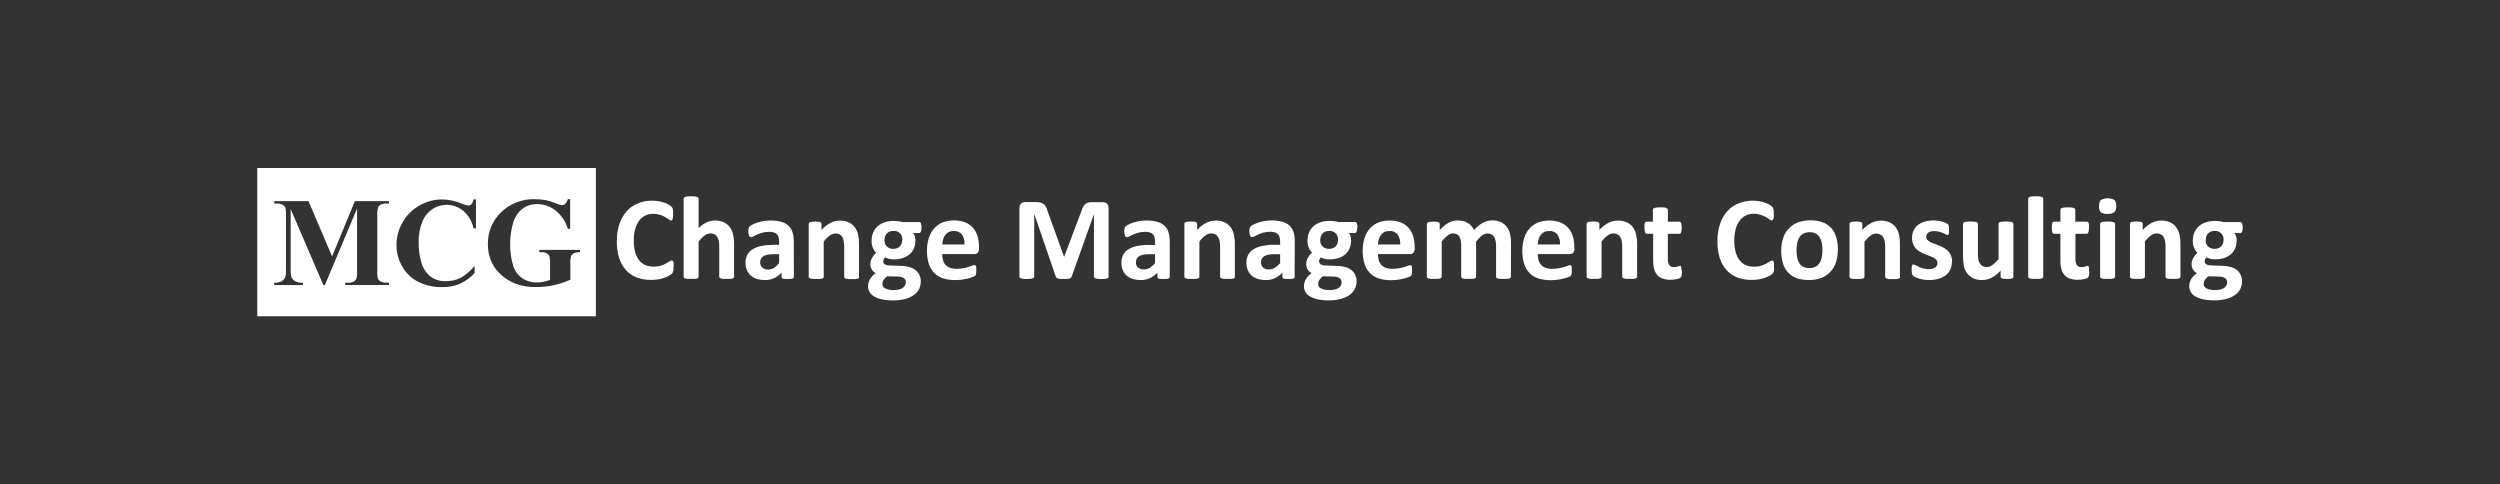 <?xml version="1.0" encoding="UTF-8"?><svg id="Layer_1" xmlns="http://www.w3.org/2000/svg" width="413" height="80" viewBox="0 0 413 80"><rect x="0" y="0" width="413" height="80" fill="#333333" stroke="none"/><defs><style>.cls-1{fill:#fff;}</style></defs><g id="Layer_2"><g id="Layer_1-2"><path class="cls-1" d="M111.25,44.12v.42c0,.1-.02,.2-.05,.29-.02,.07-.04,.14-.08,.21-.04,.07-.09,.14-.15,.2-.13,.11-.27,.21-.42,.29-.24,.13-.49,.25-.75,.34-.33,.12-.67,.21-1.02,.27-.41,.07-.82,.11-1.23,.1-.8,.01-1.6-.12-2.35-.4-.68-.25-1.29-.67-1.78-1.2-.51-.58-.9-1.26-1.13-1.99-.27-.9-.41-1.84-.39-2.78-.02-.97,.13-1.94,.43-2.87,.25-.78,.66-1.49,1.2-2.11,.51-.57,1.15-1.01,1.86-1.29,.76-.31,1.57-.46,2.38-.45,.34,0,.68,.03,1.02,.09,.31,.05,.61,.13,.91,.23,.26,.09,.51,.19,.75,.33,.16,.09,.32,.19,.45,.32,.07,.07,.13,.14,.18,.22,.04,.07,.07,.15,.08,.23,.02,.11,.03,.21,.04,.32,0,.15,0,.3,0,.45,0,.2,0,.36-.02,.5,0,.11-.03,.22-.07,.33-.01,.07-.04,.14-.09,.2-.04,.04-.1,.06-.15,.06-.14-.02-.27-.08-.37-.17-.19-.14-.38-.26-.58-.38-.27-.15-.56-.28-.85-.38-.38-.12-.78-.18-1.18-.17-.93-.02-1.82,.42-2.35,1.19-.29,.42-.51,.89-.63,1.39-.15,.59-.22,1.2-.21,1.81-.01,.65,.06,1.3,.23,1.93,.12,.49,.35,.96,.66,1.36,.27,.34,.62,.61,1.03,.78,.43,.18,.89,.27,1.36,.26,.4,0,.8-.04,1.18-.16,.3-.09,.58-.21,.86-.36,.24-.13,.43-.25,.59-.35,.1-.08,.23-.14,.36-.15,.05,0,.11,.01,.15,.04,.05,.04,.09,.09,.1,.15,.03,.11,.05,.22,.06,.33,0,.15,0,.34,0,.57Z"/><path class="cls-1" d="M121.29,45.71c0,.06-.02,.12-.06,.17-.06,.06-.12,.1-.2,.12-.12,.04-.25,.06-.38,.07h-1.19c-.13-.01-.25-.04-.38-.07-.07-.03-.14-.07-.2-.12-.04-.05-.06-.11-.06-.17v-4.99c0-.34-.02-.67-.09-1-.05-.22-.15-.43-.27-.62-.11-.17-.27-.31-.45-.4-.2-.1-.42-.14-.65-.14-.35,.01-.68,.13-.95,.34-.38,.28-.71,.62-1,1v5.81c0,.06-.02,.12-.06,.17-.05,.06-.12,.1-.2,.12-.12,.04-.25,.06-.38,.07h-1.19c-.13-.01-.25-.04-.38-.07-.08-.02-.14-.06-.2-.12-.04-.05-.06-.11-.06-.17v-12.87c0-.06,.02-.13,.06-.18,.05-.06,.12-.11,.2-.13,.12-.04,.25-.07,.38-.08,.4-.04,.8-.04,1.19,0,.13,.01,.25,.04,.38,.08,.08,.03,.15,.07,.2,.13,.04,.05,.06,.11,.06,.18v4.83c.38-.38,.82-.7,1.3-.93,.43-.2,.89-.31,1.36-.31,.52-.02,1.03,.08,1.5,.29,.39,.18,.73,.46,.99,.8,.26,.36,.44,.76,.54,1.19,.12,.54,.18,1.1,.17,1.65v5.35Z"/><path class="cls-1" d="M131.15,45.73c0,.08-.03,.17-.1,.22-.09,.06-.2,.1-.31,.11-.21,.03-.41,.04-.62,.03-.21,0-.43,0-.64-.03-.1-.01-.2-.05-.29-.11-.06-.06-.09-.14-.08-.22v-.69c-.35,.38-.76,.69-1.23,.91-.48,.22-1,.33-1.53,.32-.43,0-.86-.06-1.28-.18-.37-.11-.71-.3-1.01-.54-.29-.25-.51-.56-.66-.91-.17-.39-.25-.81-.24-1.23-.01-.46,.09-.91,.3-1.32,.21-.39,.52-.71,.91-.93,.45-.27,.95-.45,1.47-.54,.67-.13,1.36-.18,2.05-.18h.82v-.51c0-.24-.02-.49-.08-.72-.05-.19-.15-.37-.28-.51-.14-.14-.32-.25-.51-.3-.26-.07-.52-.1-.79-.1-.37,0-.74,.04-1.1,.14-.29,.08-.58,.18-.86,.3-.25,.11-.45,.21-.62,.3-.12,.08-.26,.12-.4,.14-.07,0-.14-.02-.2-.07-.06-.05-.11-.12-.14-.2-.04-.1-.07-.21-.08-.31-.02-.14-.03-.27-.03-.41,0-.16,.01-.32,.05-.48,.03-.12,.1-.23,.19-.32,.14-.13,.31-.23,.48-.31,.26-.13,.53-.23,.8-.32,.33-.1,.66-.18,1-.24,.37-.06,.75-.09,1.12-.09,.59-.01,1.18,.05,1.76,.2,.44,.11,.85,.32,1.2,.62,.32,.29,.56,.66,.69,1.07,.15,.5,.23,1.03,.22,1.56l.02,5.87Zm-2.44-3.74h-.91c-.34,0-.68,.03-1.02,.09-.24,.04-.48,.13-.69,.26-.17,.1-.3,.25-.39,.43-.09,.18-.13,.37-.12,.57-.02,.32,.11,.64,.35,.86,.27,.23,.61,.35,.96,.33,.34,0,.67-.09,.96-.26,.32-.22,.61-.49,.86-.79v-1.49Z"/><path class="cls-1" d="M141.94,45.71c0,.07-.02,.14-.07,.2-.05,.06-.12,.1-.2,.12-.12,.04-.25,.06-.38,.07h-1.19c-.13-.01-.25-.04-.38-.07-.07-.02-.14-.07-.2-.12-.04-.05-.06-.11-.06-.17v-4.99c0-.34-.02-.67-.1-1-.04-.23-.12-.45-.23-.64-.11-.17-.27-.31-.45-.4-.2-.1-.43-.14-.65-.14-.34,.01-.68,.13-.95,.34-.38,.28-.72,.62-1,1v5.81c0,.06-.02,.12-.06,.17-.06,.06-.12,.1-.2,.12-.12,.04-.25,.06-.38,.07h-1.2c-.13-.01-.25-.04-.38-.07-.07-.03-.14-.07-.2-.12-.04-.05-.06-.11-.06-.17v-8.73c0-.06,.02-.12,.05-.17,.04-.06,.11-.1,.18-.12,.11-.04,.22-.06,.33-.07,.17-.02,.34-.03,.5-.03,.17,0,.35,0,.52,.03,.11,0,.22,.03,.32,.07,.06,.02,.12,.07,.16,.12,.03,.05,.05,.11,.05,.17v1.01c.41-.47,.91-.86,1.45-1.16,.48-.26,1.02-.39,1.56-.39,.52-.02,1.03,.08,1.5,.29,.39,.18,.73,.46,.99,.8,.26,.35,.44,.75,.54,1.18,.12,.53,.17,1.08,.16,1.62v5.38Z"/><path class="cls-1" d="M152.23,37.58c.01,.24-.02,.47-.1,.7-.07,.15-.16,.22-.27,.22h-1.03c.14,.15,.25,.34,.31,.54,.06,.2,.09,.41,.09,.62,.01,.47-.08,.93-.25,1.36-.16,.39-.41,.73-.73,1-.34,.28-.73,.49-1.15,.62-.48,.15-.99,.22-1.49,.21-.27,0-.54-.03-.8-.1-.21-.05-.4-.13-.59-.24-.08,.09-.15,.19-.21,.3-.06,.12-.1,.25-.1,.39,0,.18,.1,.35,.25,.45,.21,.13,.45,.2,.7,.2l2.12,.08c.45,.01,.9,.09,1.33,.21,.36,.1,.69,.28,.98,.51,.26,.21,.47,.49,.61,.8,.15,.33,.22,.68,.21,1.04,0,.42-.08,.84-.26,1.23-.2,.39-.49,.74-.85,.99-.43,.31-.91,.53-1.42,.67-.65,.17-1.33,.26-2,.25-.64,.01-1.28-.05-1.9-.18-.46-.09-.89-.26-1.29-.49-.62-.34-1-.99-.99-1.69,0-.21,.03-.41,.09-.61,.05-.2,.14-.39,.25-.56,.11-.19,.24-.36,.39-.52,.17-.17,.35-.32,.54-.45-.27-.14-.5-.35-.65-.61-.15-.26-.23-.55-.23-.85,0-.37,.09-.73,.26-1.05,.18-.32,.41-.61,.69-.85-.24-.24-.42-.53-.55-.84-.15-.38-.22-.79-.2-1.19,0-.47,.08-.93,.27-1.36,.17-.39,.43-.74,.75-1.02,.34-.29,.72-.5,1.14-.64,.47-.15,.97-.23,1.47-.22,.26,0,.53,.02,.79,.05,.24,.03,.47,.07,.7,.14h2.76c.11,0,.21,.07,.27,.22,.08,.22,.12,.46,.1,.69Zm-2.58,9.03c.01-.27-.12-.53-.35-.67-.29-.18-.63-.26-.97-.25l-1.75-.05c-.15,.1-.29,.22-.41,.35-.09,.1-.17,.21-.25,.33-.06,.09-.1,.2-.12,.3-.02,.1-.03,.2-.03,.3,0,.33,.19,.62,.49,.74,.44,.19,.91,.28,1.39,.26,.32,0,.63-.03,.94-.11,.22-.06,.43-.16,.62-.3,.15-.11,.26-.25,.33-.42,.07-.15,.1-.32,.1-.49Zm-.58-6.97c.07-.75-.47-1.41-1.22-1.49-.09,0-.19,0-.28,0-.22,0-.44,.04-.64,.12-.17,.08-.33,.19-.45,.33-.12,.14-.21,.31-.27,.49-.06,.19-.09,.38-.09,.58-.02,.39,.12,.77,.39,1.05,.29,.27,.69,.41,1.08,.39,.22,0,.44-.03,.64-.12,.17-.07,.33-.18,.45-.32,.12-.13,.21-.29,.27-.45,.07-.19,.1-.38,.1-.58Z"/><path class="cls-1" d="M161.72,41.09c.02,.24-.05,.48-.2,.66-.14,.15-.34,.23-.55,.22h-5.32c0,.34,.04,.68,.13,1.01,.08,.29,.22,.55,.42,.77,.2,.22,.46,.39,.74,.49,.35,.12,.72,.18,1.09,.17,.38,0,.76-.03,1.13-.1,.29-.05,.57-.13,.85-.22,.24-.07,.45-.15,.59-.2,.12-.06,.25-.09,.38-.1,.05,0,.1,.01,.15,.04,.05,.03,.08,.07,.1,.12,.03,.08,.05,.16,.05,.25v.77c0,.09-.02,.17-.03,.26,0,.06-.03,.12-.05,.18-.03,.05-.06,.1-.1,.15-.11,.08-.22,.14-.35,.19-.23,.09-.48,.17-.72,.23-.33,.08-.67,.15-1.01,.2-.4,.06-.81,.09-1.21,.09-.69,.01-1.38-.09-2.04-.29-.55-.18-1.05-.49-1.46-.91-.41-.42-.71-.94-.88-1.51-.21-.69-.3-1.41-.29-2.14-.01-.71,.09-1.42,.3-2.1,.18-.59,.48-1.13,.88-1.59,.39-.43,.87-.77,1.41-.99,1.21-.44,2.53-.44,3.74,0,.49,.2,.93,.51,1.28,.91,.34,.4,.59,.86,.74,1.36,.16,.55,.24,1.13,.24,1.7v.39Zm-2.39-.71c.05-.57-.09-1.15-.41-1.63-.33-.41-.84-.63-1.36-.59-.28,0-.56,.05-.82,.17-.23,.11-.42,.28-.58,.48-.16,.21-.28,.45-.35,.7-.08,.28-.13,.57-.15,.87h3.67Z"/><path class="cls-1" d="M183.16,45.69c0,.06-.02,.12-.05,.17-.05,.06-.12,.11-.2,.13-.12,.04-.25,.07-.38,.08-.39,.04-.79,.04-1.18,0-.13-.01-.25-.04-.37-.08-.08-.02-.14-.07-.2-.13-.04-.05-.06-.11-.06-.17v-10.31h0l-3.67,10.3c-.02,.08-.07,.15-.13,.21-.07,.06-.15,.11-.24,.13-.13,.04-.26,.06-.39,.06h-1.13c-.13-.01-.26-.04-.39-.08-.09-.02-.17-.07-.24-.13-.06-.05-.1-.11-.12-.19l-3.54-10.3h-.02v10.3c0,.06-.02,.12-.05,.17-.05,.06-.12,.11-.2,.13-.12,.04-.25,.07-.38,.08-.2,.02-.39,.03-.59,.03-.2,0-.39,0-.59-.03-.13-.01-.25-.04-.38-.08-.08-.02-.15-.06-.2-.13-.04-.05-.06-.11-.05-.17v-11.29c-.01-.28,.08-.54,.27-.75,.19-.18,.44-.28,.7-.26h1.68c.26,0,.52,.02,.77,.07,.2,.04,.39,.13,.56,.25,.16,.12,.3,.27,.39,.45,.12,.22,.21,.45,.27,.69l2.72,7.55h.04l2.84-7.52c.07-.24,.16-.48,.28-.7,.09-.17,.21-.32,.35-.45,.14-.12,.3-.2,.48-.25,.21-.05,.42-.08,.64-.07h1.73c.15,0,.31,.02,.45,.07,.12,.04,.23,.11,.31,.2,.08,.09,.15,.2,.19,.32,.05,.15,.07,.3,.06,.45v11.25Z"/><path class="cls-1" d="M193.24,45.73c0,.08-.03,.17-.1,.22-.09,.06-.2,.1-.31,.11-.21,.03-.41,.04-.62,.03-.21,0-.43,0-.64-.03-.1-.01-.2-.05-.29-.11-.06-.06-.09-.14-.08-.22v-.69c-.35,.38-.76,.69-1.23,.91-.48,.22-1,.33-1.53,.32-.43,0-.86-.06-1.28-.18-.37-.11-.71-.3-1.01-.54-.29-.25-.52-.56-.66-.91-.16-.39-.24-.81-.23-1.23-.01-.46,.09-.91,.29-1.32,.21-.39,.53-.71,.91-.93,.45-.27,.95-.45,1.47-.54,.67-.12,1.35-.17,2.04-.15h.85v-.54c0-.24-.02-.49-.08-.72-.05-.19-.15-.37-.28-.51-.14-.14-.32-.25-.51-.3-.26-.07-.52-.1-.79-.1-.37,0-.74,.04-1.1,.14-.29,.08-.58,.18-.86,.3-.25,.11-.45,.21-.62,.3-.12,.08-.26,.12-.41,.14-.07,0-.14-.02-.19-.07-.06-.05-.11-.12-.14-.2-.04-.1-.07-.21-.08-.31-.02-.14-.03-.27-.03-.41,0-.16,.01-.32,.05-.48,.03-.12,.1-.23,.19-.32,.14-.13,.31-.23,.48-.31,.26-.13,.53-.23,.8-.32,.33-.1,.66-.18,1-.24,.37-.06,.75-.09,1.12-.09,.59-.01,1.18,.05,1.76,.2,.44,.11,.85,.32,1.2,.62,.32,.29,.56,.66,.69,1.07,.15,.5,.23,1.03,.22,1.56v5.87Zm-2.42-3.74h-.94c-.34,0-.68,.03-1.02,.09-.24,.04-.48,.13-.69,.26-.17,.1-.3,.25-.39,.43-.09,.18-.13,.37-.12,.57-.02,.32,.11,.64,.35,.86,.27,.22,.61,.33,.96,.31,.34,0,.67-.09,.96-.26,.33-.21,.63-.47,.88-.78v-1.49Z"/><path class="cls-1" d="M204.03,45.71c0,.06-.02,.12-.06,.17-.05,.06-.12,.1-.2,.12-.12,.04-.25,.06-.38,.07h-1.19c-.13-.01-.25-.04-.38-.07-.07-.02-.14-.07-.2-.12-.04-.05-.06-.11-.06-.17v-4.99c0-.34-.02-.67-.1-1-.05-.22-.14-.43-.27-.62-.12-.17-.27-.31-.45-.4-.2-.1-.43-.14-.65-.14-.34,.01-.68,.13-.95,.34-.38,.28-.72,.62-1,1v5.81c0,.06-.02,.12-.06,.17-.06,.05-.12,.1-.2,.12-.12,.04-.25,.06-.38,.07h-1.2c-.13-.01-.25-.04-.38-.07-.07-.03-.14-.07-.2-.12-.04-.05-.06-.11-.06-.17v-8.73c0-.06,.02-.12,.05-.17,.04-.06,.11-.1,.18-.12,.11-.04,.22-.06,.33-.07,.17-.02,.34-.03,.5-.03,.17,0,.35,0,.52,.03,.11,0,.22,.03,.32,.07,.06,.02,.12,.07,.16,.12,.03,.05,.05,.11,.05,.17v1.01c.42-.47,.92-.86,1.47-1.16,.48-.26,1.02-.39,1.56-.39,.52-.02,1.03,.08,1.5,.29,.39,.18,.73,.46,.99,.8,.26,.35,.44,.75,.54,1.18,.12,.53,.18,1.08,.17,1.62v5.38Z"/><path class="cls-1" d="M213.89,45.73c0,.08-.03,.16-.1,.22-.09,.06-.2,.1-.31,.11-.42,.04-.84,.04-1.26,0-.1-.01-.2-.05-.29-.11-.06-.06-.09-.14-.08-.22v-.69c-.35,.38-.77,.69-1.23,.91-.48,.22-1,.33-1.53,.32-.43,0-.86-.06-1.28-.18-.37-.11-.71-.29-1.01-.54-.29-.25-.52-.56-.66-.91-.16-.39-.24-.81-.24-1.23-.01-.46,.09-.91,.3-1.32,.21-.39,.53-.71,.91-.93,.46-.27,.95-.45,1.47-.54,.67-.13,1.36-.19,2.05-.18h.85v-.51c0-.24-.03-.49-.09-.72-.09-.4-.39-.71-.78-.82-.26-.07-.52-.1-.79-.1-.37,0-.74,.04-1.1,.14-.29,.08-.58,.18-.85,.3-.25,.11-.45,.21-.62,.3-.12,.08-.26,.12-.41,.14-.07,0-.14-.02-.19-.07-.06-.05-.11-.12-.14-.2-.04-.1-.07-.21-.09-.31-.02-.14-.03-.27-.03-.41,0-.16,.01-.32,.05-.48,.03-.12,.1-.23,.19-.32,.14-.13,.3-.23,.48-.31,.26-.12,.53-.23,.8-.32,.33-.1,.66-.18,1-.24,.37-.06,.75-.09,1.12-.09,.59-.01,1.19,.05,1.76,.2,.44,.11,.85,.32,1.2,.62,.32,.29,.56,.66,.69,1.07,.15,.5,.23,1.03,.21,1.56l-.02,5.87Zm-2.41-3.74h-.94c-.34,0-.68,.03-1.02,.09-.24,.04-.48,.13-.69,.26-.16,.1-.3,.25-.39,.43-.09,.18-.13,.37-.12,.57-.02,.33,.11,.64,.35,.86,.27,.22,.61,.34,.96,.31,.34,0,.67-.09,.95-.26,.34-.21,.64-.47,.91-.78l-.02-1.49Z"/><path class="cls-1" d="M224.21,37.58c.01,.24-.02,.48-.11,.7-.07,.15-.16,.22-.26,.22h-1.03c.14,.15,.24,.34,.31,.54,.06,.2,.09,.41,.09,.62,0,.47-.08,.93-.25,1.36-.16,.39-.41,.73-.73,1-.33,.28-.72,.49-1.14,.62-.48,.15-.99,.22-1.49,.21-.27,0-.54-.03-.8-.1-.21-.05-.4-.13-.59-.24-.08,.09-.15,.19-.21,.3-.06,.12-.09,.25-.09,.39,0,.18,.1,.35,.25,.45,.21,.13,.45,.2,.7,.2l2.12,.08c.45,.01,.9,.09,1.33,.21,.36,.1,.69,.28,.98,.51,.26,.22,.47,.49,.61,.8,.14,.33,.22,.68,.21,1.04,0,.88-.42,1.71-1.13,2.21-.43,.31-.91,.53-1.42,.67-.65,.17-1.33,.26-2,.25-.64,.01-1.28-.05-1.9-.18-.46-.09-.89-.26-1.29-.49-.6-.35-.97-.99-.96-1.69,0-.21,.03-.41,.09-.61,.05-.2,.14-.39,.25-.56,.11-.19,.24-.36,.39-.52,.17-.17,.35-.32,.54-.45-.56-.28-.9-.86-.89-1.48,0-.37,.09-.73,.27-1.05,.18-.32,.41-.61,.69-.85-.23-.23-.42-.51-.55-.82-.15-.38-.22-.79-.2-1.19,0-.47,.08-.93,.27-1.36,.17-.39,.43-.74,.75-1.02,.33-.29,.72-.5,1.14-.64,.47-.15,.97-.23,1.47-.22,.26,0,.53,.02,.79,.05,.24,.03,.47,.07,.7,.14h2.77c.11,0,.21,.07,.27,.22,.08,.22,.11,.46,.1,.69Zm-2.58,9.03c.01-.27-.12-.53-.35-.67-.29-.18-.63-.26-.97-.25l-1.75-.05c-.15,.1-.28,.22-.4,.35-.09,.1-.17,.21-.25,.33-.06,.09-.1,.2-.12,.3-.02,.1-.03,.2-.03,.3,0,.32,.2,.62,.49,.74,.44,.19,.92,.28,1.4,.26,.32,0,.63-.03,.94-.11,.22-.06,.43-.16,.62-.3,.14-.11,.26-.25,.33-.42,.07-.15,.1-.32,.1-.49Zm-.58-6.97c.03-.4-.11-.8-.39-1.1-.3-.28-.7-.42-1.11-.39-.22,0-.43,.04-.64,.12-.17,.07-.33,.19-.45,.33-.12,.14-.21,.31-.27,.49-.06,.19-.09,.38-.09,.58-.02,.39,.12,.77,.39,1.05,.3,.27,.69,.41,1.09,.39,.22,0,.44-.03,.64-.12,.17-.07,.33-.18,.45-.32,.12-.13,.21-.29,.27-.45,.07-.19,.1-.38,.1-.58Z"/><path class="cls-1" d="M233.7,41.09c.02,.24-.05,.48-.2,.66-.14,.15-.35,.23-.55,.22h-5.31c0,.34,.04,.68,.13,1.01,.08,.29,.22,.55,.42,.77,.2,.22,.46,.39,.74,.49,.35,.12,.72,.18,1.09,.17,.38,0,.76-.03,1.14-.1,.29-.05,.57-.12,.84-.2,.24-.07,.45-.15,.59-.2,.12-.06,.25-.09,.38-.1,.05,0,.1,.01,.15,.04,.05,.03,.08,.07,.1,.12,.03,.08,.05,.16,.05,.25v.77c0,.09-.02,.17-.03,.26,0,.06-.03,.12-.06,.18-.03,.05-.06,.1-.1,.15-.11,.08-.22,.14-.35,.19-.24,.09-.48,.17-.72,.23-.33,.08-.67,.15-1.01,.2-.4,.06-.81,.09-1.21,.09-.69,.01-1.38-.09-2.04-.29-.55-.18-1.05-.49-1.46-.91-.41-.43-.71-.94-.88-1.51-.2-.69-.3-1.41-.29-2.14-.01-.71,.09-1.42,.3-2.1,.18-.59,.48-1.13,.88-1.59,.39-.43,.87-.77,1.4-.99,1.21-.44,2.53-.44,3.74,0,.49,.2,.93,.51,1.28,.91,.34,.4,.59,.86,.74,1.36,.16,.55,.24,1.13,.24,1.7v.38Zm-2.39-.71c.05-.57-.1-1.15-.42-1.63-.33-.41-.84-.63-1.36-.59-.28,0-.56,.05-.82,.17-.23,.11-.42,.28-.58,.48-.16,.21-.28,.45-.35,.7-.08,.28-.13,.57-.14,.87h3.67Z"/><path class="cls-1" d="M249.61,45.71c0,.06-.02,.12-.06,.17-.06,.05-.12,.1-.2,.12-.12,.04-.25,.06-.37,.07h-1.2c-.13-.01-.25-.04-.38-.07-.08-.02-.14-.06-.2-.12-.03-.05-.05-.11-.05-.17v-5.18c0-.27-.03-.54-.09-.8-.05-.22-.13-.43-.25-.62-.11-.17-.27-.31-.45-.4-.19-.1-.41-.15-.62-.14-.33,0-.65,.13-.91,.34-.37,.29-.69,.63-.98,1v5.8c0,.06-.02,.12-.06,.17-.05,.06-.12,.1-.2,.12-.12,.04-.25,.06-.38,.07h-1.18c-.13-.01-.25-.04-.38-.07-.08-.02-.14-.06-.2-.12-.04-.05-.06-.11-.06-.17v-5.18c0-.27-.02-.54-.08-.8-.04-.22-.11-.43-.21-.63-.11-.17-.25-.31-.43-.4-.19-.09-.4-.14-.62-.14-.33,0-.65,.13-.91,.34-.36,.29-.69,.63-.97,1v5.81c0,.06-.02,.12-.06,.17-.06,.06-.13,.1-.2,.12-.12,.04-.25,.06-.38,.07h-1.19c-.13-.01-.25-.04-.38-.07-.07-.02-.13-.05-.18-.1-.04-.05-.06-.11-.06-.17v-8.75c0-.05,.03-.11,.06-.15,.04-.06,.11-.1,.18-.12,.11-.04,.22-.06,.33-.07,.17-.02,.34-.03,.5-.03,.17,0,.35,0,.52,.03,.11,0,.22,.03,.32,.07,.06,.02,.12,.07,.16,.12,.03,.05,.05,.11,.05,.17v1.01c.41-.47,.89-.87,1.42-1.18,.46-.26,.98-.41,1.52-.41,.33,0,.65,.03,.97,.11,.27,.07,.53,.18,.77,.33,.22,.14,.42,.31,.58,.5,.17,.2,.31,.42,.41,.65,.23-.26,.48-.51,.75-.73,.23-.19,.48-.35,.74-.49,.23-.12,.48-.22,.74-.29,.24-.06,.5-.09,.75-.09,.51-.02,1.01,.08,1.47,.29,.39,.18,.73,.46,.98,.81,.25,.35,.43,.75,.53,1.18,.11,.47,.16,.95,.15,1.43l-.02,5.59Z"/><path class="cls-1" d="M260.1,41.09c.02,.24-.05,.48-.2,.66-.14,.15-.35,.23-.55,.22h-5.31c0,.34,.04,.68,.13,1.01,.08,.29,.22,.55,.42,.77,.2,.22,.45,.39,.73,.49,.35,.12,.72,.18,1.09,.17,.38,0,.76-.03,1.14-.1,.29-.05,.57-.12,.84-.2,.24-.07,.45-.15,.59-.2,.12-.06,.25-.09,.38-.1,.05,0,.1,.01,.15,.04,.05,.03,.08,.07,.1,.12,.03,.08,.05,.16,.05,.25v.77c0,.09-.02,.17-.03,.26,0,.06-.03,.12-.06,.18-.03,.05-.06,.1-.1,.15-.11,.08-.22,.14-.35,.19-.24,.09-.48,.17-.73,.23-.33,.08-.67,.15-1.01,.2-.4,.06-.81,.09-1.21,.09-.69,.01-1.38-.09-2.04-.29-.55-.18-1.06-.49-1.47-.91-.41-.43-.71-.94-.88-1.51-.2-.69-.3-1.41-.29-2.14-.01-.71,.09-1.42,.3-2.1,.18-.59,.48-1.13,.88-1.59,.39-.43,.87-.77,1.4-.99,1.21-.44,2.53-.44,3.74,0,.49,.2,.93,.51,1.28,.91,.34,.4,.59,.86,.74,1.36,.16,.55,.24,1.13,.23,1.7l.02,.38Zm-2.39-.71c.05-.57-.1-1.15-.42-1.63-.33-.41-.84-.63-1.36-.59-.28,0-.56,.05-.82,.17-.23,.11-.42,.28-.58,.48-.16,.21-.28,.45-.35,.7-.08,.28-.13,.57-.14,.87h3.67Z"/><path class="cls-1" d="M270.46,45.71c0,.06-.02,.12-.06,.17-.06,.05-.12,.1-.2,.12-.12,.04-.25,.06-.38,.07h-1.19c-.13-.01-.26-.04-.38-.07-.07-.03-.14-.07-.2-.12-.04-.05-.06-.11-.06-.17v-4.99c.01-.34-.02-.67-.09-1-.06-.22-.15-.43-.27-.62-.12-.17-.27-.31-.45-.4-.2-.1-.42-.14-.65-.14-.34,.01-.68,.13-.95,.34-.38,.28-.72,.62-1,1v5.81c0,.06-.02,.12-.06,.17-.06,.06-.13,.1-.2,.12-.12,.04-.25,.06-.38,.07h-1.19c-.13-.01-.25-.04-.38-.07-.08-.02-.14-.06-.2-.12-.04-.05-.06-.11-.06-.17v-8.73c0-.06,.02-.12,.05-.17,.04-.06,.11-.1,.18-.12,.11-.04,.22-.06,.33-.07,.17-.02,.34-.03,.5-.03,.17,0,.35,0,.52,.03,.11,0,.22,.03,.32,.07,.07,.02,.12,.07,.16,.12,.03,.05,.05,.11,.05,.17v1.01c.42-.47,.91-.86,1.47-1.16,.48-.26,1.02-.39,1.56-.39,.52-.02,1.03,.08,1.51,.29,.39,.18,.73,.46,.98,.8,.26,.35,.45,.75,.54,1.18,.12,.53,.18,1.08,.17,1.62v5.38Z"/><path class="cls-1" d="M277.86,44.84c0,.22-.01,.44-.05,.66-.02,.12-.07,.23-.14,.32-.08,.07-.17,.13-.26,.16-.13,.06-.26,.1-.4,.13-.16,.04-.33,.06-.5,.08-.18,.02-.36,.03-.54,.03-.43,.01-.86-.05-1.27-.19-.35-.11-.66-.31-.91-.57-.24-.28-.42-.62-.52-.98-.12-.45-.17-.92-.17-1.39v-4.47h-1.04c-.13,0-.25-.1-.29-.23-.08-.25-.11-.51-.1-.77-.01-.16-.01-.32,0-.48,0-.11,.03-.21,.07-.31,.02-.07,.07-.12,.12-.16,.05-.03,.11-.05,.17-.05h1.03v-1.95c0-.06,.02-.12,.05-.18,.05-.06,.12-.11,.2-.13,.12-.04,.25-.07,.39-.08,.2-.02,.39-.03,.59-.03,.2,0,.4,0,.6,.03,.13,0,.26,.03,.38,.08,.08,.03,.14,.07,.2,.13,.04,.05,.06,.11,.06,.18v1.95h1.9c.06,0,.12,.02,.17,.05,.06,.04,.1,.1,.12,.16,.04,.1,.06,.2,.07,.31,.02,.16,.03,.32,.03,.48,.02,.26-.02,.52-.1,.77-.04,.13-.15,.22-.28,.23h-1.91v4.08c-.03,.37,.05,.74,.23,1.07,.18,.26,.49,.39,.8,.36,.12,0,.24,0,.35-.03,.1-.02,.19-.05,.28-.08l.2-.08s.1-.03,.15-.03c.04,0,.08,.01,.11,.03,.04,.03,.07,.08,.08,.14,.03,.09,.05,.19,.05,.28,.03,.15,.05,.31,.06,.47Z"/><path class="cls-1" d="M293.08,44.12v.42c0,.1-.02,.2-.05,.29-.02,.07-.04,.14-.08,.21-.04,.07-.1,.14-.16,.2-.12,.11-.26,.21-.41,.29-.24,.13-.5,.25-.76,.34-.33,.12-.67,.21-1.02,.27-.41,.07-.82,.11-1.24,.1-.8,.01-1.6-.12-2.35-.4-.68-.26-1.28-.67-1.77-1.2-.51-.57-.9-1.25-1.13-1.99-.28-.9-.41-1.84-.39-2.78-.02-.97,.13-1.94,.43-2.87,.25-.78,.66-1.49,1.2-2.11,.51-.57,1.15-1.01,1.86-1.29,.76-.31,1.57-.46,2.38-.45,.34,0,.68,.03,1.02,.09,.31,.05,.61,.13,.91,.23,.26,.09,.51,.19,.75,.33,.16,.09,.32,.19,.45,.32,.07,.06,.13,.14,.18,.22,.04,.07,.06,.15,.08,.23,.02,.11,.04,.21,.05,.32v.95c0,.11-.03,.22-.07,.33-.02,.07-.06,.13-.12,.19-.04,.04-.1,.06-.15,.06-.14-.02-.27-.08-.37-.17-.19-.14-.38-.27-.59-.38-.27-.16-.55-.28-.85-.38-.38-.12-.78-.18-1.18-.17-.93-.02-1.82,.42-2.35,1.19-.3,.42-.51,.89-.63,1.39-.15,.59-.22,1.2-.22,1.81-.01,.65,.07,1.3,.23,1.93,.12,.49,.35,.96,.65,1.36,.27,.35,.63,.63,1.03,.8,.43,.18,.89,.27,1.36,.26,.4,0,.8-.04,1.18-.16,.29-.09,.58-.21,.85-.36,.24-.13,.45-.25,.59-.35,.1-.08,.23-.14,.36-.15,.05,0,.11,.01,.15,.04,.05,.04,.09,.09,.1,.15,.03,.11,.05,.22,.06,.33-.01,.14,0,.33,0,.56Z"/><path class="cls-1" d="M303.61,41.25c0,.69-.09,1.38-.29,2.04-.18,.59-.49,1.13-.91,1.58-.41,.45-.93,.81-1.5,1.03-.67,.25-1.39,.38-2.11,.36-.69,.01-1.37-.1-2.02-.32-.54-.2-1.02-.52-1.41-.95-.39-.43-.68-.95-.84-1.52-.19-.67-.28-1.36-.27-2.06,0-.69,.09-1.38,.3-2.04,.18-.59,.49-1.13,.91-1.58,.41-.45,.92-.8,1.49-1.03,.67-.25,1.38-.37,2.1-.36,.69-.02,1.38,.09,2.03,.32,.54,.19,1.02,.52,1.41,.94,.39,.44,.68,.95,.84,1.52,.19,.67,.29,1.37,.28,2.06Zm-2.54,.1c0-.4-.03-.8-.1-1.19-.06-.33-.18-.65-.35-.94-.16-.26-.38-.48-.65-.63-.32-.16-.67-.24-1.03-.23-.33,0-.66,.06-.96,.2-.27,.13-.51,.34-.68,.59-.19,.28-.32,.6-.39,.93-.09,.4-.14,.82-.13,1.23,0,.4,.03,.8,.1,1.19,.06,.33,.18,.65,.35,.94,.15,.27,.38,.48,.65,.63,.32,.15,.67,.23,1.02,.22,.33,0,.66-.06,.97-.2,.27-.13,.5-.33,.68-.58,.19-.27,.32-.58,.39-.91,.09-.41,.13-.83,.13-1.25h0Z"/><path class="cls-1" d="M313.9,45.71c0,.07-.01,.14-.06,.2-.05,.06-.12,.1-.2,.12-.12,.04-.25,.06-.38,.07h-1.19c-.13-.01-.25-.04-.38-.07-.07-.02-.14-.07-.2-.12-.04-.05-.06-.11-.06-.17v-4.99c0-.34-.02-.67-.1-1-.05-.22-.14-.43-.27-.62-.11-.17-.27-.31-.45-.4-.2-.1-.43-.14-.65-.14-.34,.01-.68,.13-.95,.34-.38,.28-.71,.62-1,1v5.79c0,.06-.02,.12-.06,.17-.05,.06-.12,.1-.2,.12-.12,.04-.25,.06-.38,.07h-1.19c-.13-.01-.25-.04-.38-.07-.08-.02-.15-.07-.2-.12-.04-.05-.06-.11-.06-.17v-8.73c0-.06,.02-.12,.05-.17,.04-.06,.11-.1,.18-.12,.11-.04,.22-.06,.33-.07,.17-.02,.34-.03,.5-.03,.17,0,.35,0,.52,.03,.11,0,.22,.03,.32,.07,.06,.02,.12,.07,.16,.12,.04,.05,.05,.11,.05,.17v1.01c.42-.47,.92-.86,1.47-1.16,.48-.26,1.02-.39,1.56-.39,.52-.02,1.03,.08,1.5,.29,.39,.18,.73,.46,.99,.8,.26,.35,.44,.75,.54,1.18,.12,.53,.17,1.08,.16,1.62v5.38Z"/><path class="cls-1" d="M322.46,43.24c0,.45-.09,.9-.28,1.31-.18,.37-.45,.7-.78,.95-.36,.26-.77,.46-1.2,.57-.49,.13-1,.2-1.51,.19-.31,0-.63-.02-.93-.07-.27-.04-.54-.11-.8-.19-.2-.06-.4-.14-.59-.23-.13-.06-.24-.13-.34-.22-.08-.09-.14-.2-.16-.32-.05-.21-.07-.43-.06-.65,0-.15,0-.3,0-.45,0-.09,.03-.18,.06-.27,.02-.06,.05-.1,.1-.14,.04-.03,.09-.04,.15-.04,.11,.02,.22,.06,.32,.12,.14,.08,.32,.17,.53,.27,.24,.11,.48,.2,.73,.27,.31,.09,.62,.13,.94,.13,.2,0,.4-.02,.59-.07,.16-.04,.31-.11,.45-.2,.12-.08,.22-.19,.29-.32,.07-.14,.1-.3,.1-.45,0-.18-.06-.36-.18-.5-.13-.15-.3-.28-.48-.37-.22-.11-.44-.21-.68-.29-.25-.09-.51-.2-.78-.3-.26-.11-.52-.24-.77-.38-.25-.14-.48-.32-.68-.53-.2-.22-.35-.48-.45-.75-.13-.34-.19-.7-.18-1.06,0-.4,.08-.79,.25-1.15,.16-.35,.4-.66,.7-.91,.33-.26,.71-.45,1.11-.57,.48-.14,.98-.21,1.48-.2,.27,0,.53,.02,.8,.06,.24,.03,.47,.08,.7,.15,.18,.05,.36,.11,.53,.19,.11,.05,.21,.11,.31,.18,.05,.04,.1,.09,.13,.15,.03,.06,.05,.12,.06,.18,.02,.08,.03,.17,.04,.25v.81c0,.09-.02,.18-.05,.26-.01,.05-.05,.1-.09,.13-.04,.03-.09,.04-.14,.04-.1-.01-.19-.05-.27-.1-.15-.08-.3-.15-.45-.22-.21-.09-.43-.16-.64-.22-.27-.07-.55-.1-.83-.1-.2,0-.39,.02-.58,.07-.15,.04-.28,.1-.4,.2-.1,.08-.18,.18-.24,.3-.05,.12-.08,.24-.08,.37,0,.19,.06,.37,.19,.51,.14,.15,.31,.27,.49,.36,.22,.11,.45,.21,.69,.29,.26,.09,.52,.19,.78,.3,.26,.1,.52,.22,.77,.36,.25,.14,.49,.32,.69,.53,.21,.22,.38,.47,.49,.75,.13,.33,.19,.69,.18,1.05Z"/><path class="cls-1" d="M332.6,45.71c0,.06-.02,.12-.05,.17-.05,.06-.11,.1-.17,.12-.1,.04-.21,.06-.32,.07h-1.03c-.11-.01-.22-.04-.32-.07-.06-.03-.12-.07-.16-.12-.03-.05-.05-.11-.05-.17v-1.01c-.42,.47-.92,.87-1.47,1.17-.48,.26-1.01,.39-1.55,.39-.52,.02-1.04-.09-1.51-.29-.39-.18-.73-.46-.99-.8-.26-.35-.44-.75-.54-1.18-.11-.55-.16-1.11-.15-1.67v-5.34c0-.06,.02-.12,.05-.17,.05-.06,.12-.1,.2-.12,.12-.04,.25-.06,.38-.07,.4-.04,.79-.04,1.19,0,.13,0,.25,.03,.38,.07,.08,.02,.15,.06,.2,.12,.04,.05,.06,.11,.06,.17v4.93c0,.35,.02,.7,.09,1.05,.05,.22,.14,.43,.27,.62,.12,.17,.27,.31,.45,.4,.2,.1,.43,.15,.65,.14,.34-.01,.67-.13,.94-.34,.38-.29,.72-.62,1.01-1v-5.8c0-.06,.02-.12,.05-.17,.05-.06,.12-.1,.2-.12,.12-.04,.25-.06,.38-.07,.2-.02,.4-.03,.6-.03,.2,0,.4,0,.59,.03,.13,0,.25,.03,.37,.07,.08,.02,.15,.06,.2,.12,.04,.05,.06,.11,.06,.17v8.73Z"/><path class="cls-1" d="M337.54,45.71c0,.06-.02,.12-.06,.17-.06,.06-.12,.1-.2,.12-.12,.04-.25,.06-.38,.07h-1.2c-.13-.01-.25-.04-.38-.07-.07-.03-.14-.07-.2-.12-.04-.05-.06-.11-.06-.17v-12.87c0-.06,.02-.13,.06-.18,.05-.06,.12-.1,.2-.13,.12-.04,.25-.07,.38-.08,.4-.04,.8-.04,1.2,0,.13,.01,.25,.04,.38,.08,.08,.03,.15,.07,.2,.13,.04,.05,.06,.11,.06,.18v12.87Z"/><path class="cls-1" d="M345.15,44.84c0,.22-.01,.44-.05,.66-.02,.12-.07,.23-.14,.32-.07,.07-.16,.13-.26,.16-.13,.06-.26,.1-.4,.13-.16,.04-.33,.06-.5,.08-.18,.02-.36,.03-.54,.03-.43,.01-.86-.05-1.28-.19-.35-.11-.66-.31-.91-.57-.25-.28-.43-.61-.52-.98-.12-.45-.18-.92-.17-1.39v-4.47h-1.05c-.13,0-.25-.1-.28-.23-.08-.25-.11-.51-.1-.77,0-.16,0-.32,.03-.48,0-.11,.03-.21,.07-.31,.02-.07,.07-.12,.12-.16,.05-.03,.11-.05,.17-.05h1.04v-1.95c0-.06,.02-.12,.05-.18,.05-.06,.12-.11,.2-.13,.12-.04,.25-.07,.38-.08,.4-.04,.8-.04,1.19,0,.13,0,.26,.03,.38,.08,.08,.03,.15,.07,.2,.13,.04,.05,.06,.11,.06,.18v1.95h1.9c.06,0,.12,.02,.17,.05,.06,.04,.1,.1,.12,.16,.04,.1,.06,.2,.07,.31,.01,.16,.01,.32,0,.48,.01,.26-.02,.52-.1,.77-.07,.15-.16,.23-.29,.23h-1.85v4.08c-.02,.37,.05,.74,.22,1.07,.18,.26,.49,.39,.8,.36,.12,0,.24,0,.35-.03,.09-.02,.19-.05,.28-.08l.21-.08s.1-.03,.15-.03c.04,0,.08,.01,.11,.03,.04,.03,.07,.08,.08,.14,.02,.09,.04,.19,.05,.28,.01,.16,.01,.31,0,.47Z"/><path class="cls-1" d="M349.6,34.02c.04,.37-.07,.74-.3,1.03-.33,.22-.73,.32-1.13,.28-.39,.05-.79-.05-1.12-.27-.23-.28-.33-.63-.29-.99-.04-.37,.07-.74,.3-1.03,.7-.38,1.54-.38,2.25,0,.22,.28,.33,.63,.29,.98Zm-.19,11.69c0,.06-.02,.12-.06,.17-.06,.06-.13,.1-.2,.12-.12,.04-.25,.06-.38,.07h-1.19c-.13-.01-.25-.04-.38-.07-.08-.02-.14-.07-.2-.12-.04-.05-.06-.11-.06-.17v-8.71c0-.06,.02-.12,.06-.17,.05-.06,.12-.1,.2-.13,.12-.04,.25-.07,.38-.08,.2-.02,.4-.03,.6-.03,.2,0,.4,0,.59,.03,.13,.01,.26,.04,.38,.08,.08,.02,.15,.07,.2,.13,.04,.05,.06,.11,.06,.17v8.71Z"/><path class="cls-1" d="M360.21,45.71c0,.06-.02,.12-.06,.17-.06,.05-.12,.1-.2,.12-.12,.04-.25,.06-.38,.07h-1.19c-.13-.01-.25-.03-.38-.07-.08-.02-.14-.07-.2-.12-.04-.05-.06-.11-.06-.17v-4.99c.01-.34-.02-.67-.09-1-.05-.22-.14-.43-.26-.62-.12-.17-.27-.31-.45-.4-.2-.1-.42-.14-.65-.14-.34,.01-.68,.13-.95,.34-.38,.28-.72,.62-1,1v5.81c0,.06-.02,.12-.06,.17-.06,.06-.13,.1-.2,.12-.12,.04-.25,.06-.38,.07h-1.19c-.13-.01-.25-.04-.38-.07-.08-.02-.14-.07-.2-.12-.04-.05-.06-.11-.06-.17v-8.73c0-.06,.02-.12,.05-.17,.04-.06,.11-.1,.18-.12,.11-.04,.22-.06,.33-.07,.17-.02,.34-.03,.5-.03,.17,0,.35,0,.52,.03,.11,0,.22,.03,.32,.07,.07,.02,.12,.07,.16,.12,.03,.05,.05,.11,.05,.17v1.01c.42-.47,.91-.86,1.46-1.16,.48-.26,1.02-.39,1.57-.39,.52-.02,1.03,.08,1.5,.29,.39,.18,.73,.46,.99,.8,.26,.35,.44,.75,.54,1.18,.12,.53,.18,1.08,.17,1.62v5.38Z"/><path class="cls-1" d="M370.5,37.58c.01,.24-.02,.48-.11,.7-.07,.15-.16,.22-.26,.22h-1.03c.14,.15,.24,.34,.31,.54,.06,.2,.09,.41,.09,.62,0,.47-.08,.93-.25,1.36-.16,.39-.41,.73-.73,1-.33,.28-.72,.48-1.13,.61-.48,.15-.99,.22-1.49,.21-.27,0-.54-.03-.8-.1-.21-.05-.4-.13-.59-.24-.08,.09-.16,.19-.21,.3-.06,.12-.09,.25-.09,.39,0,.18,.1,.35,.25,.45,.21,.13,.45,.2,.7,.2l2.12,.08c.45,.01,.89,.09,1.32,.21,.36,.1,.69,.28,.98,.51,.26,.22,.46,.5,.59,.81,.14,.33,.22,.68,.21,1.04,0,.42-.09,.84-.27,1.23-.2,.39-.49,.73-.85,.99-.43,.3-.91,.53-1.42,.66-.65,.17-1.33,.26-2,.25-.64,.01-1.28-.05-1.91-.18-.45-.09-.89-.26-1.29-.49-.61-.34-.99-.98-.98-1.68,0-.21,.03-.41,.08-.61,.06-.2,.14-.39,.25-.56,.11-.19,.25-.36,.4-.52,.17-.17,.34-.32,.54-.45-.27-.14-.49-.35-.65-.61-.15-.26-.23-.55-.23-.85,0-.37,.09-.73,.27-1.05,.18-.32,.41-.61,.69-.85-.24-.24-.42-.53-.55-.84-.15-.38-.22-.79-.21-1.19,0-.47,.09-.93,.27-1.36,.17-.39,.43-.74,.75-1.02,.33-.29,.72-.5,1.14-.64,.47-.15,.97-.23,1.47-.22,.26,0,.52,.02,.78,.05,.24,.03,.47,.07,.7,.14h2.75c.11,0,.2,.07,.27,.22,.09,.22,.13,.46,.12,.69Zm-2.58,9.03c.01-.27-.12-.53-.35-.67-.29-.18-.63-.26-.97-.25l-1.75-.05c-.15,.1-.28,.22-.4,.35-.09,.1-.18,.21-.25,.33-.06,.09-.1,.2-.12,.3-.02,.1-.03,.2-.03,.3,0,.32,.2,.62,.49,.74,.44,.19,.92,.28,1.4,.26,.32,0,.63-.03,.94-.11,.22-.06,.43-.16,.62-.3,.14-.11,.26-.25,.33-.42,.07-.15,.1-.32,.1-.49Zm-.58-6.97c.02-.41-.12-.8-.4-1.1-.3-.28-.7-.42-1.11-.39-.22,0-.43,.04-.64,.12-.17,.07-.33,.19-.45,.33-.12,.14-.22,.31-.27,.49-.06,.19-.09,.38-.09,.58-.02,.39,.12,.77,.39,1.05,.3,.27,.69,.41,1.09,.39,.22,0,.44-.03,.64-.12,.17-.07,.33-.18,.45-.32,.12-.13,.21-.29,.28-.45,.07-.19,.1-.38,.1-.58h0Z"/><path class="cls-1" d="M42.5,27.75v24.5h55.94V27.75H42.5Zm21.78,5.87h-.45c-.34-.02-.68,.06-.98,.21-.19,.11-.33,.28-.41,.48-.1,.42-.14,.85-.11,1.28v9.13c-.03,.45,0,.89,.11,1.33,.1,.2,.26,.36,.45,.45,.28,.14,.59,.21,.91,.2h.45v.38h-7.21v-.37h.45c.34,.02,.68-.06,.98-.21,.19-.11,.33-.29,.41-.49,.11-.42,.14-.86,.11-1.29v-10.27l-5.32,12.64h-.25l-5.4-12.54v9.75c-.01,.42,0,.84,.05,1.26,.09,.34,.29,.63,.58,.83,.42,.25,.91,.36,1.39,.32v.38h-4.74v-.38h.15c.29,.01,.58-.04,.86-.15,.24-.09,.44-.23,.6-.43,.16-.22,.26-.48,.31-.74,0-.08,.02-.42,.02-1.04v-8.77c.03-.44,0-.88-.11-1.31-.1-.2-.26-.35-.45-.45-.28-.14-.59-.21-.91-.2h-.45v-.39h5.65l3.89,9.13,3.76-9.13h5.64v.38Zm14.34,4.11h-.39c-.23-1.12-.82-2.14-1.69-2.89-.78-.65-1.76-1.01-2.78-1-.85,0-1.69,.26-2.38,.75-.71,.48-1.26,1.16-1.58,1.95-.44,1.09-.66,2.26-.64,3.43-.02,1.15,.13,2.29,.45,3.39,.24,.9,.76,1.71,1.49,2.31,.75,.55,1.67,.83,2.6,.78,.83,.01,1.65-.18,2.4-.55,.88-.51,1.66-1.18,2.3-1.97v1.19c-.68,.74-1.51,1.35-2.43,1.77-.94,.38-1.94,.57-2.95,.54-1.36,.03-2.72-.28-3.94-.88-1.12-.57-2.04-1.46-2.65-2.55-.62-1.08-.94-2.3-.93-3.55,0-1.32,.36-2.62,1.03-3.76,.66-1.16,1.63-2.11,2.8-2.76,1.14-.65,2.43-.99,3.74-.98,1.06,.02,2.11,.23,3.09,.64,.38,.17,.78,.3,1.19,.37,.22,0,.42-.1,.56-.26,.18-.21,.29-.48,.31-.76h.41v4.81Zm17.22,3.91c-.37,0-.73,.07-1.07,.21-.21,.12-.37,.3-.45,.53-.09,.31-.12,.63-.1,.95v2.88c-.89,.4-1.81,.7-2.76,.91-.98,.21-1.98,.31-2.98,.3-1.12,.03-2.23-.15-3.28-.54-.85-.33-1.64-.81-2.33-1.4-.64-.55-1.17-1.22-1.56-1.97-.49-.99-.73-2.08-.71-3.18-.04-1.99,.76-3.91,2.2-5.28,1.47-1.43,3.47-2.2,5.52-2.14,.62,0,1.25,.05,1.86,.16,.5,.11,.98,.26,1.46,.45,.38,.17,.78,.3,1.19,.38,.2,0,.39-.08,.53-.21,.21-.22,.37-.5,.45-.79h.38v4.9h-.38c-.36-1.2-1.08-2.26-2.06-3.04-.85-.67-1.9-1.04-2.99-1.04-.94-.03-1.86,.28-2.59,.88-.73,.64-1.24,1.49-1.46,2.44-.29,1.05-.43,2.12-.43,3.21-.03,1.18,.13,2.36,.45,3.49,.23,.89,.77,1.67,1.52,2.21,.75,.49,1.62,.74,2.51,.71,.34,0,.69-.04,1.03-.11,.37-.08,.73-.18,1.08-.31v-2.88c.02-.36-.02-.71-.11-1.06-.1-.19-.26-.35-.45-.45-.26-.13-.56-.2-.85-.19h-.36v-.38h6.73v.38Z"/></g></g></svg>